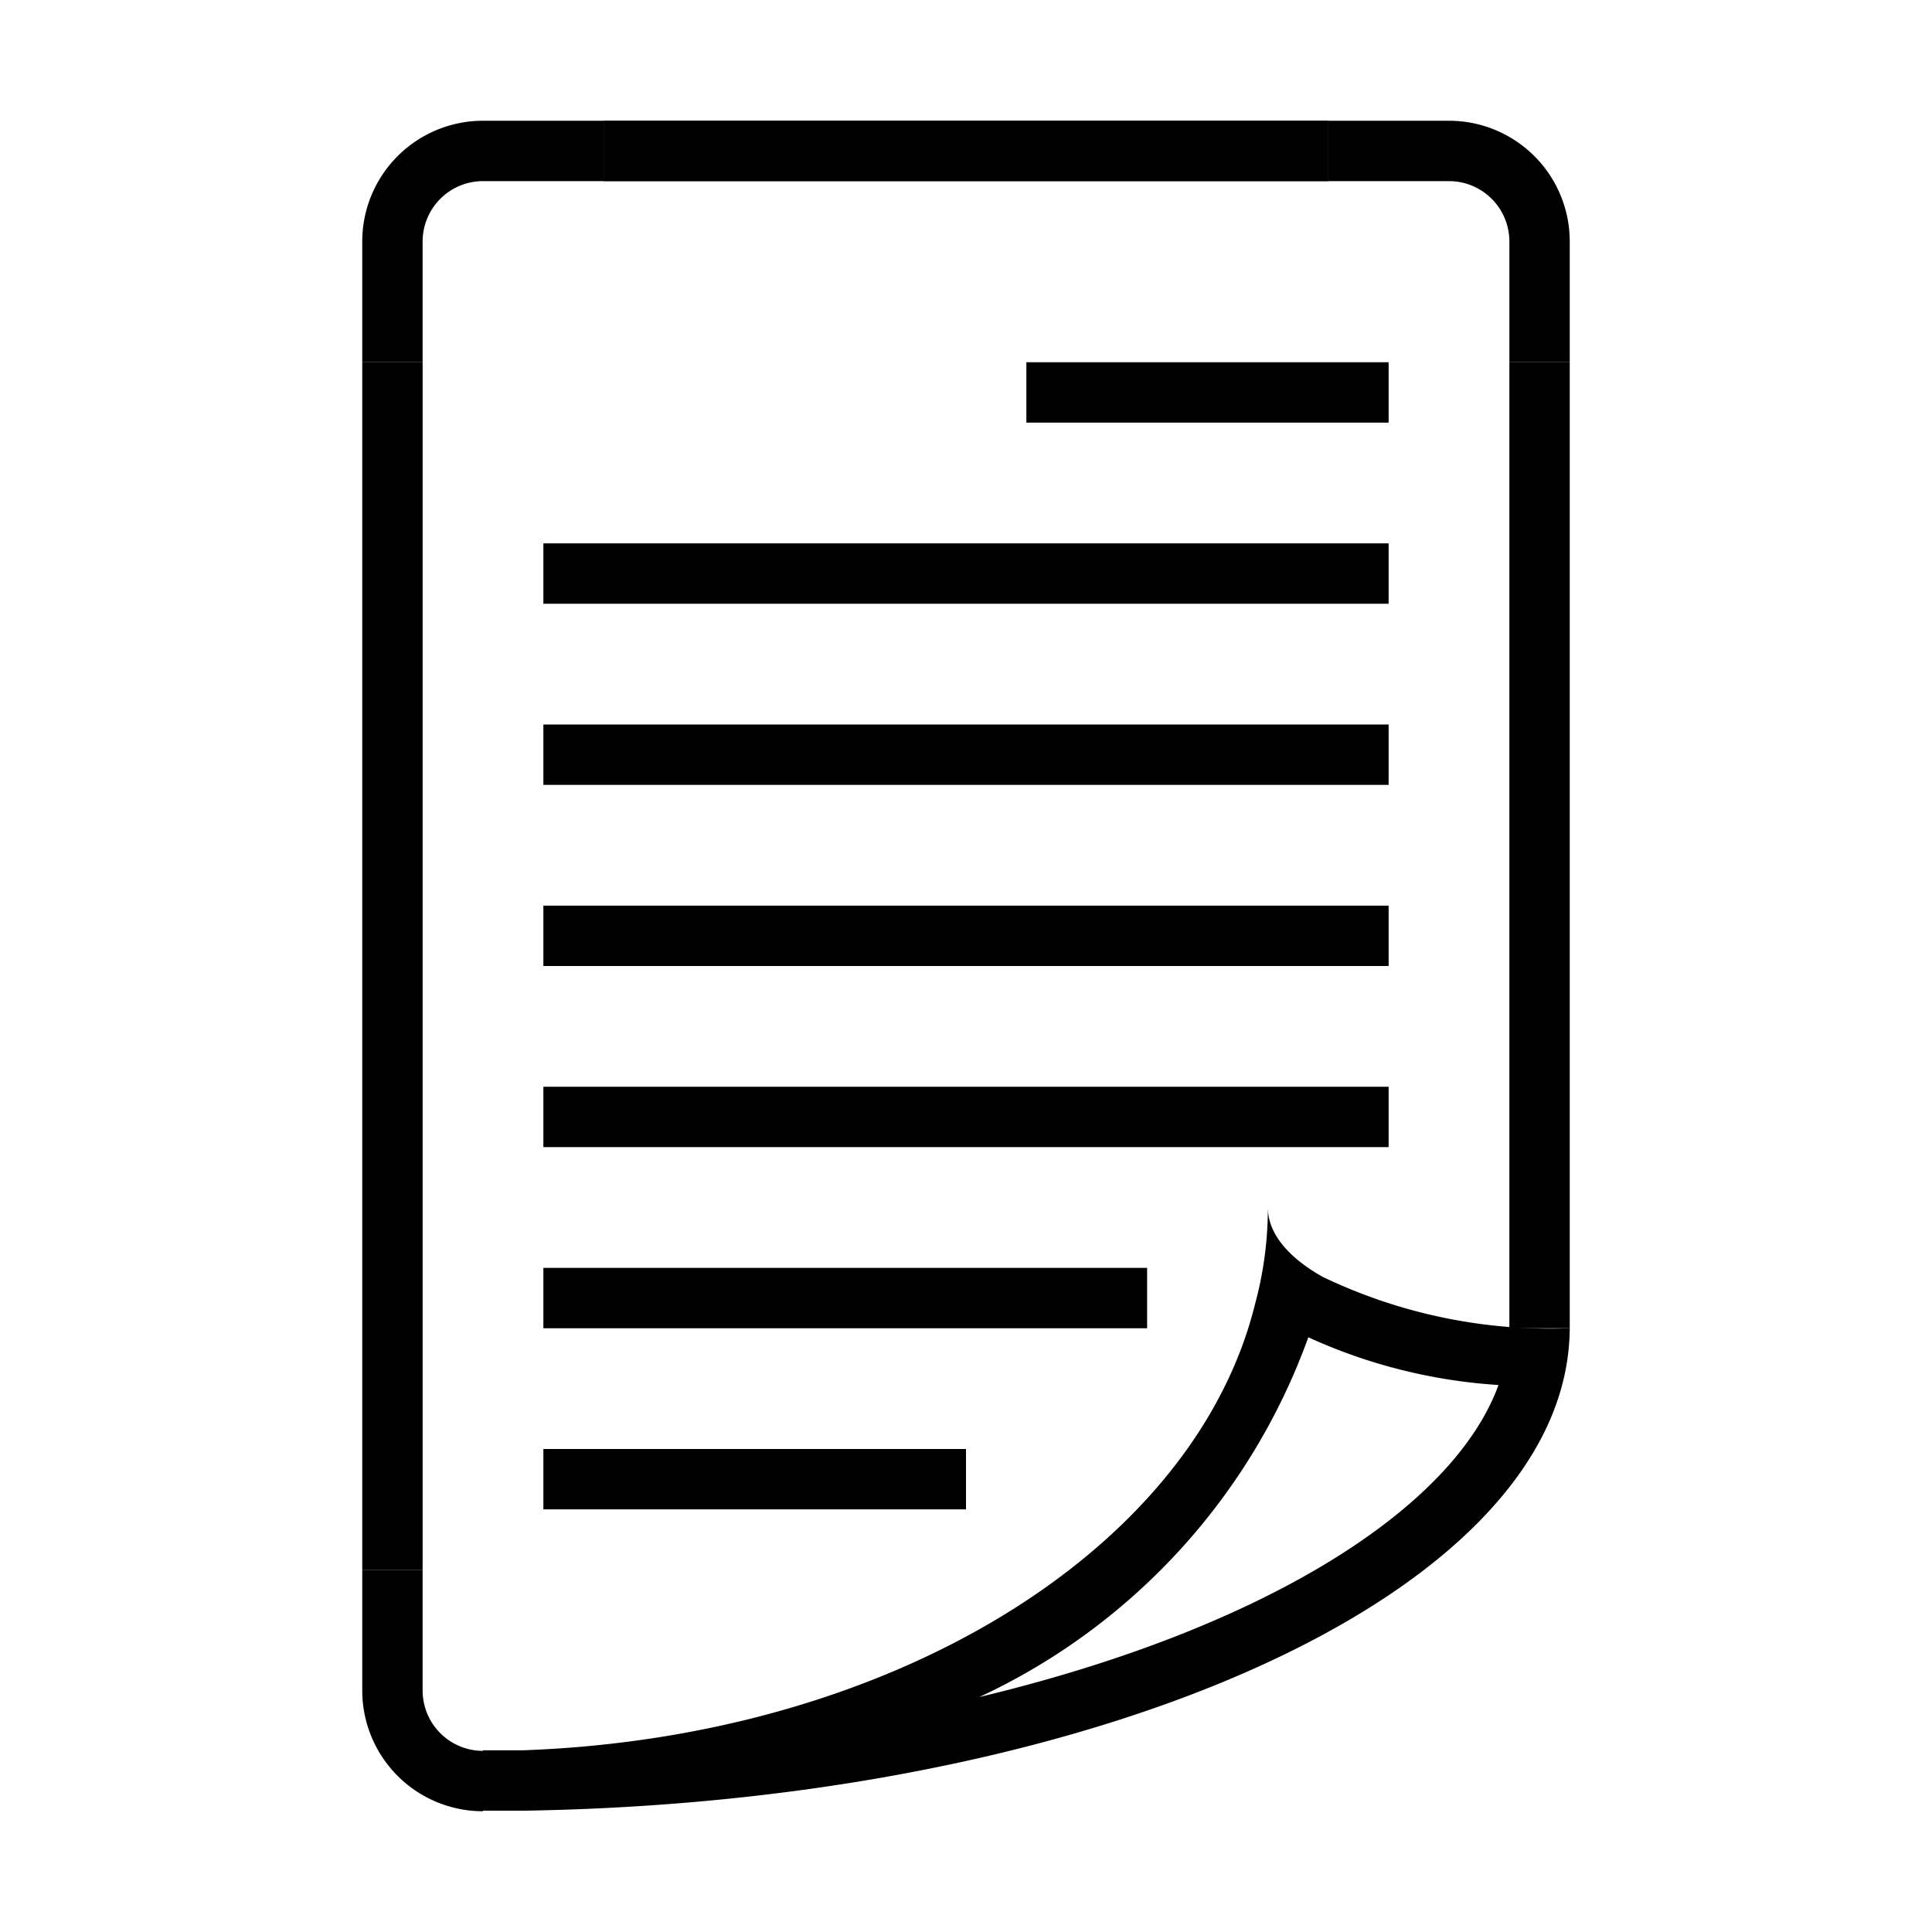 <?xml version="1.0" ?>
<!-- License: CC0 License. Made by SVG Repo: https://www.svgrepo.com/svg/384667/document-fact-info-message-paper -->
<svg fill="#000000" width="800px" height="800px" viewBox="0 0 32 32" data-name="Layer 1" id="Layer_1" xmlns="http://www.w3.org/2000/svg"><rect height="1" width="12" x="10" y="2"/><rect height="1" width="12" x="10" y="2"/><rect height="1" transform="translate(-9.5 22.5) rotate(-90)" width="20" x="-3.5" y="15.5"/><rect height="1" transform="translate(11.5 39.5) rotate(-90)" width="16" x="17.5" y="13.5"/><rect height="1" width="6" x="17" y="6"/><rect height="1" width="14" x="9" y="9"/><rect height="1" width="14" x="9" y="12"/><rect height="1" width="14" x="9" y="15"/><rect height="1" width="14" x="9" y="18"/><rect height="1" width="10" x="9" y="21"/><rect height="1" width="7" x="9" y="24"/><path d="M22,2V3h2a1,1,0,0,1,1,1V6h1V4a2,2,0,0,0-2-2Z"/><path d="M10,2V3H8A1,1,0,0,0,7,4V6H6V4A2,2,0,0,1,8,2Z"/><path d="M8,30V29H8a1,1,0,0,1-1-1V26H6v2a2,2,0,0,0,2,2Z"/><path d="M21.91,21.15c-.57-.32-.91-.72-.91-1.15a6.09,6.09,0,0,1-.21,1.59c-1,4.07-6,7.18-12.12,7.4H8v1h.72c8.86-.15,16.07-3.15,17.14-7A3.77,3.77,0,0,0,26,22,8.72,8.72,0,0,1,21.91,21.15Zm-5.78,7a10.5,10.5,0,0,0,5.54-6,8.94,8.94,0,0,0,3.15.79C24.07,25,20.91,27,16.13,28.13Z"/></svg>